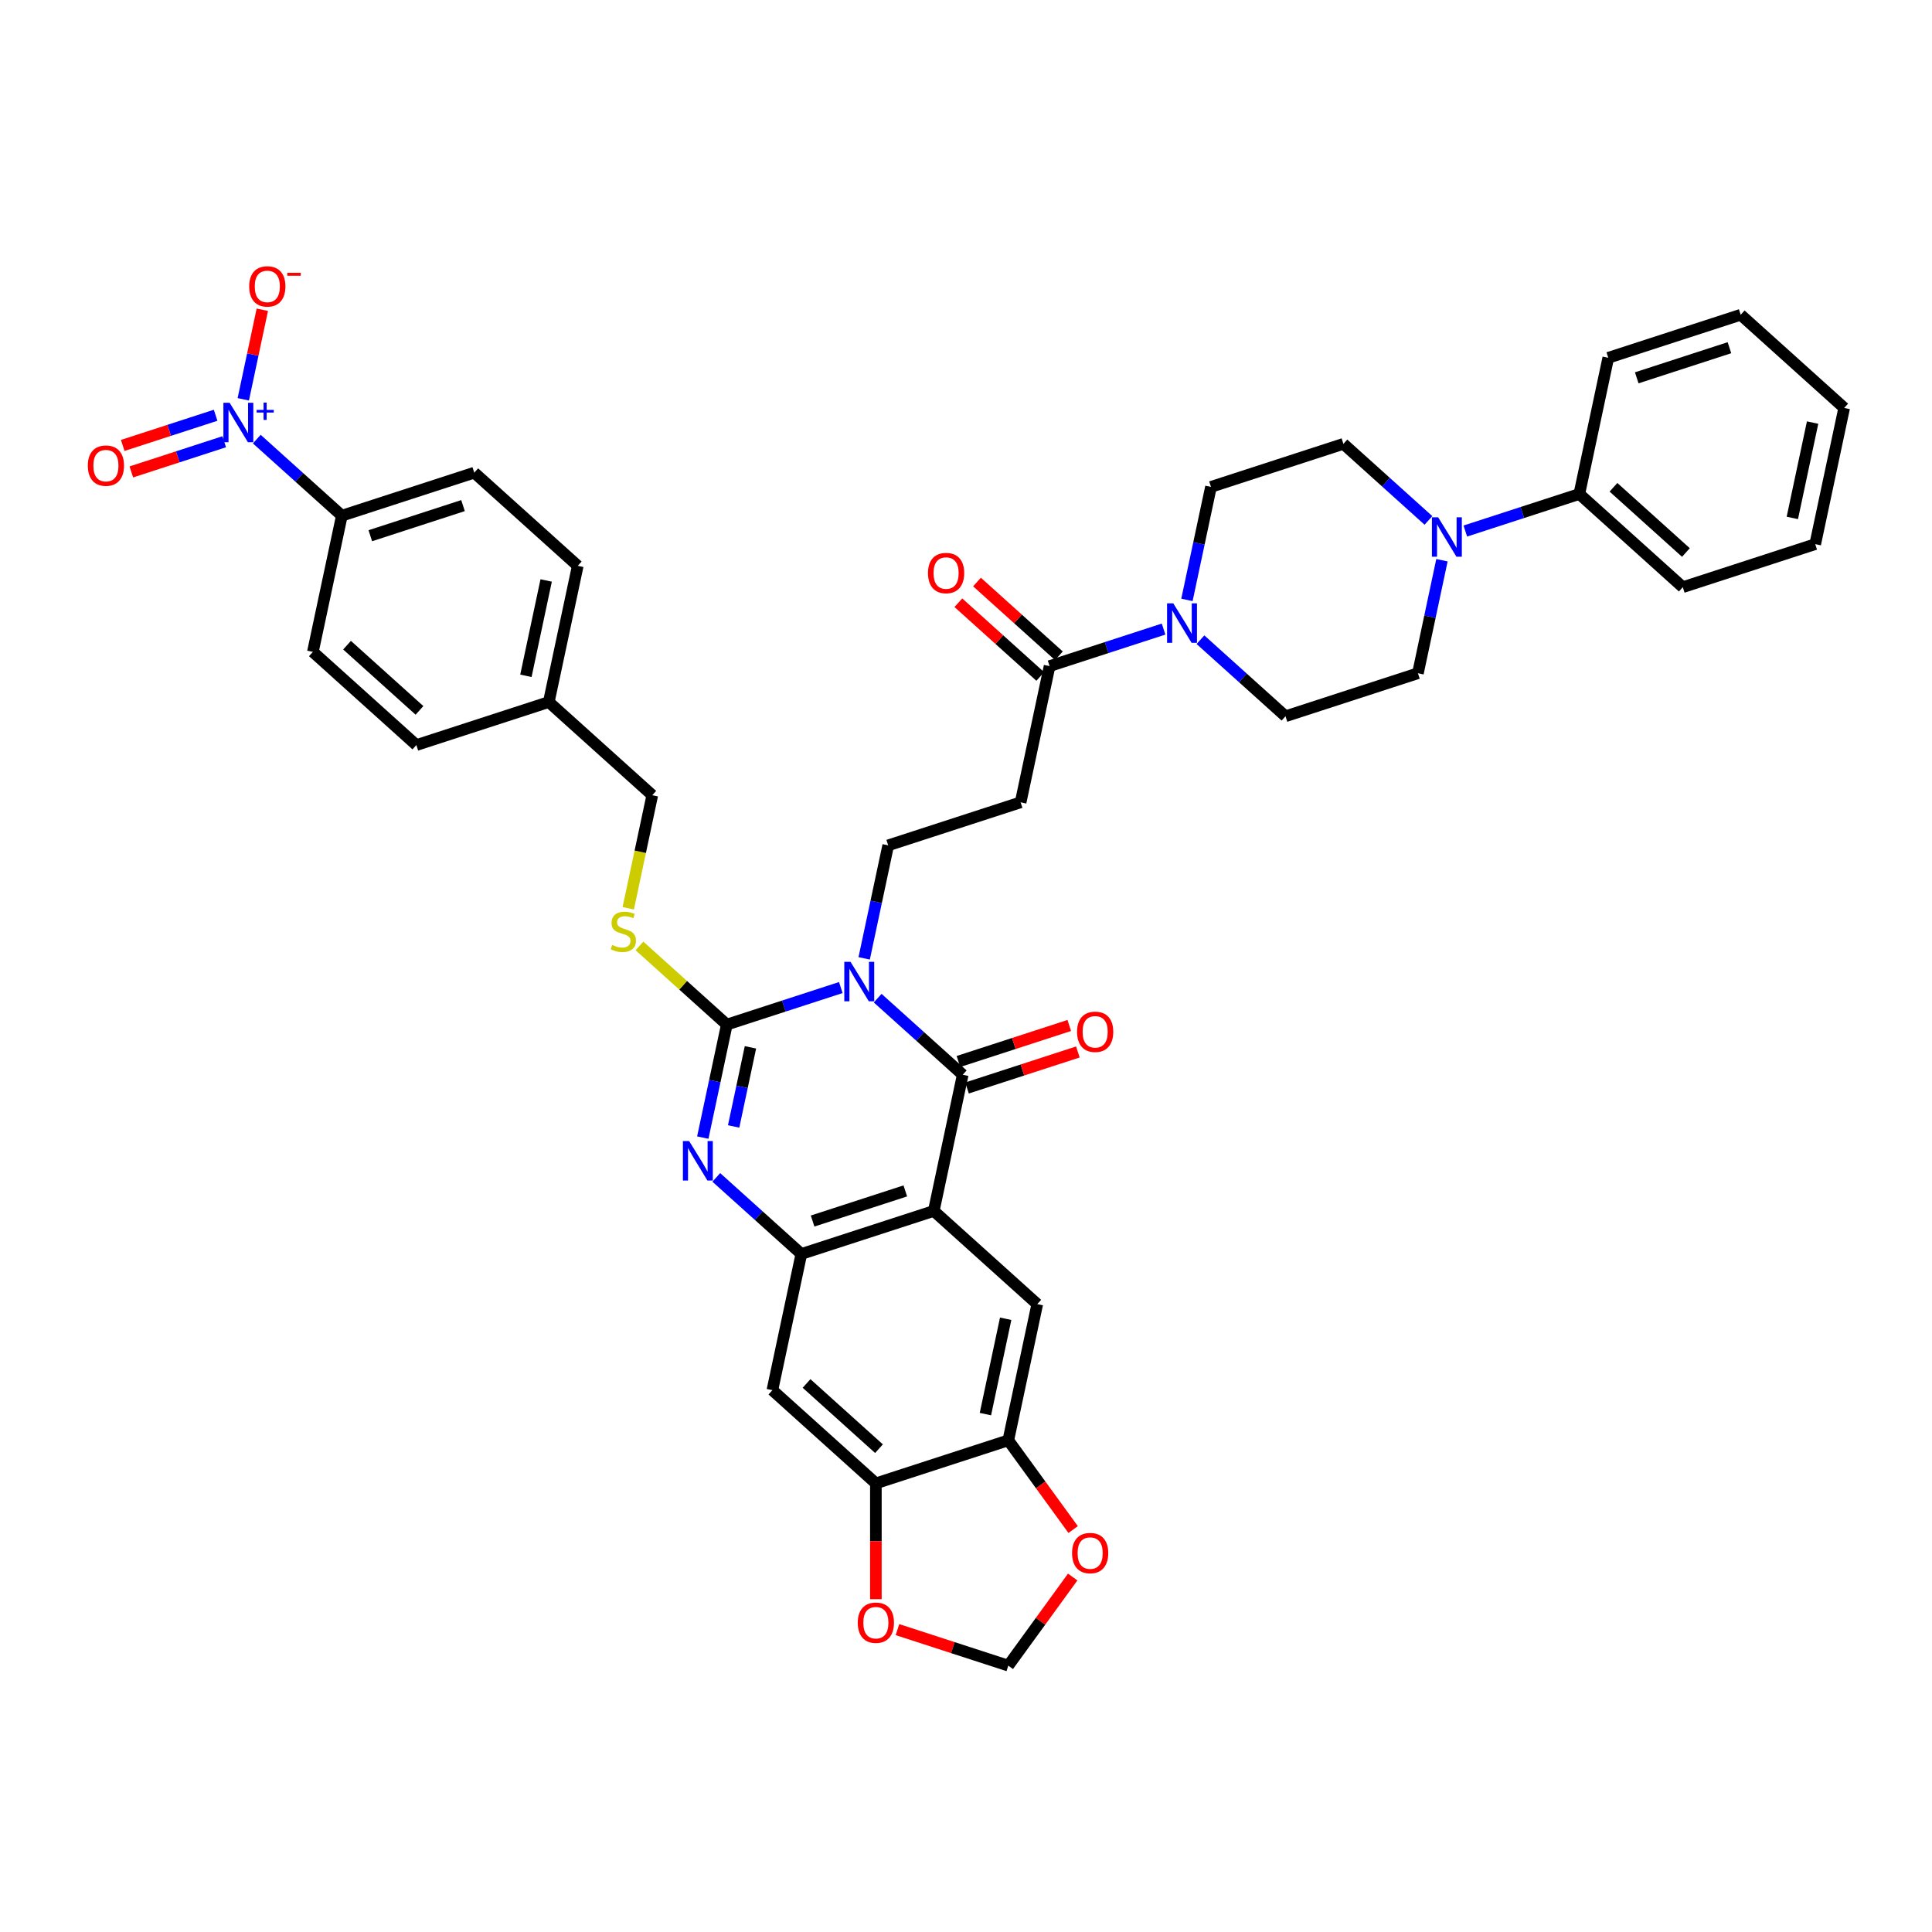 <?xml version='1.0' encoding='iso-8859-1'?>
<svg version='1.1' baseProfile='full'
              xmlns='http://www.w3.org/2000/svg'
                      xmlns:rdkit='http://www.rdkit.org/xml'
                      xmlns:xlink='http://www.w3.org/1999/xlink'
                  xml:space='preserve'
width='1000px' height='1000px' viewBox='0 0 1000 1000'>
<!-- END OF HEADER -->
<rect style='opacity:1.0;fill:#FFFFFF;stroke:none' width='1000' height='1000' x='0' y='0'> </rect>
<path class='bond-0' d='M 435.201,511.156 L 405.699,520.742' style='fill:none;fill-rule:evenodd;stroke:#0000FF;stroke-width:6px;stroke-linecap:butt;stroke-linejoin:miter;stroke-opacity:1' />
<path class='bond-0' d='M 405.699,520.742 L 376.197,530.328' style='fill:none;fill-rule:evenodd;stroke:#000000;stroke-width:6px;stroke-linecap:butt;stroke-linejoin:miter;stroke-opacity:1' />
<path class='bond-1' d='M 454.287,516.648 L 476.296,536.466' style='fill:none;fill-rule:evenodd;stroke:#0000FF;stroke-width:6px;stroke-linecap:butt;stroke-linejoin:miter;stroke-opacity:1' />
<path class='bond-1' d='M 476.296,536.466 L 498.306,556.283' style='fill:none;fill-rule:evenodd;stroke:#000000;stroke-width:6px;stroke-linecap:butt;stroke-linejoin:miter;stroke-opacity:1' />
<path class='bond-9' d='M 447.296,496.048 L 453.513,466.802' style='fill:none;fill-rule:evenodd;stroke:#0000FF;stroke-width:6px;stroke-linecap:butt;stroke-linejoin:miter;stroke-opacity:1' />
<path class='bond-9' d='M 453.513,466.802 L 459.729,437.556' style='fill:none;fill-rule:evenodd;stroke:#000000;stroke-width:6px;stroke-linecap:butt;stroke-linejoin:miter;stroke-opacity:1' />
<path class='bond-3' d='M 376.197,530.328 L 369.98,559.574' style='fill:none;fill-rule:evenodd;stroke:#000000;stroke-width:6px;stroke-linecap:butt;stroke-linejoin:miter;stroke-opacity:1' />
<path class='bond-3' d='M 369.98,559.574 L 363.764,588.82' style='fill:none;fill-rule:evenodd;stroke:#0000FF;stroke-width:6px;stroke-linecap:butt;stroke-linejoin:miter;stroke-opacity:1' />
<path class='bond-3' d='M 388.432,542.099 L 384.08,562.571' style='fill:none;fill-rule:evenodd;stroke:#000000;stroke-width:6px;stroke-linecap:butt;stroke-linejoin:miter;stroke-opacity:1' />
<path class='bond-3' d='M 384.08,562.571 L 379.729,583.044' style='fill:none;fill-rule:evenodd;stroke:#0000FF;stroke-width:6px;stroke-linecap:butt;stroke-linejoin:miter;stroke-opacity:1' />
<path class='bond-15' d='M 376.197,530.328 L 353.589,509.972' style='fill:none;fill-rule:evenodd;stroke:#000000;stroke-width:6px;stroke-linecap:butt;stroke-linejoin:miter;stroke-opacity:1' />
<path class='bond-15' d='M 353.589,509.972 L 330.981,489.616' style='fill:none;fill-rule:evenodd;stroke:#CCCC00;stroke-width:6px;stroke-linecap:butt;stroke-linejoin:miter;stroke-opacity:1' />
<path class='bond-2' d='M 498.306,556.283 L 483.321,626.783' style='fill:none;fill-rule:evenodd;stroke:#000000;stroke-width:6px;stroke-linecap:butt;stroke-linejoin:miter;stroke-opacity:1' />
<path class='bond-18' d='M 500.533,563.138 L 529.221,553.817' style='fill:none;fill-rule:evenodd;stroke:#000000;stroke-width:6px;stroke-linecap:butt;stroke-linejoin:miter;stroke-opacity:1' />
<path class='bond-18' d='M 529.221,553.817 L 557.909,544.496' style='fill:none;fill-rule:evenodd;stroke:#FF0000;stroke-width:6px;stroke-linecap:butt;stroke-linejoin:miter;stroke-opacity:1' />
<path class='bond-18' d='M 496.079,549.429 L 524.767,540.107' style='fill:none;fill-rule:evenodd;stroke:#000000;stroke-width:6px;stroke-linecap:butt;stroke-linejoin:miter;stroke-opacity:1' />
<path class='bond-18' d='M 524.767,540.107 L 553.455,530.786' style='fill:none;fill-rule:evenodd;stroke:#FF0000;stroke-width:6px;stroke-linecap:butt;stroke-linejoin:miter;stroke-opacity:1' />
<path class='bond-4' d='M 483.321,626.783 L 414.774,649.056' style='fill:none;fill-rule:evenodd;stroke:#000000;stroke-width:6px;stroke-linecap:butt;stroke-linejoin:miter;stroke-opacity:1' />
<path class='bond-4' d='M 468.584,616.415 L 420.601,632.005' style='fill:none;fill-rule:evenodd;stroke:#000000;stroke-width:6px;stroke-linecap:butt;stroke-linejoin:miter;stroke-opacity:1' />
<path class='bond-6' d='M 483.321,626.783 L 536.883,675.011' style='fill:none;fill-rule:evenodd;stroke:#000000;stroke-width:6px;stroke-linecap:butt;stroke-linejoin:miter;stroke-opacity:1' />
<path class='bond-40' d='M 370.754,609.42 L 392.764,629.238' style='fill:none;fill-rule:evenodd;stroke:#0000FF;stroke-width:6px;stroke-linecap:butt;stroke-linejoin:miter;stroke-opacity:1' />
<path class='bond-40' d='M 392.764,629.238 L 414.774,649.056' style='fill:none;fill-rule:evenodd;stroke:#000000;stroke-width:6px;stroke-linecap:butt;stroke-linejoin:miter;stroke-opacity:1' />
<path class='bond-11' d='M 414.774,649.056 L 399.788,719.555' style='fill:none;fill-rule:evenodd;stroke:#000000;stroke-width:6px;stroke-linecap:butt;stroke-linejoin:miter;stroke-opacity:1' />
<path class='bond-5' d='M 132.914,227.283 L 154.924,247.101' style='fill:none;fill-rule:evenodd;stroke:#0000FF;stroke-width:6px;stroke-linecap:butt;stroke-linejoin:miter;stroke-opacity:1' />
<path class='bond-5' d='M 154.924,247.101 L 176.934,266.918' style='fill:none;fill-rule:evenodd;stroke:#000000;stroke-width:6px;stroke-linecap:butt;stroke-linejoin:miter;stroke-opacity:1' />
<path class='bond-17' d='M 125.924,206.683 L 130.851,183.504' style='fill:none;fill-rule:evenodd;stroke:#0000FF;stroke-width:6px;stroke-linecap:butt;stroke-linejoin:miter;stroke-opacity:1' />
<path class='bond-17' d='M 130.851,183.504 L 135.778,160.324' style='fill:none;fill-rule:evenodd;stroke:#FF0000;stroke-width:6px;stroke-linecap:butt;stroke-linejoin:miter;stroke-opacity:1' />
<path class='bond-21' d='M 111.602,214.937 L 87.56,222.748' style='fill:none;fill-rule:evenodd;stroke:#0000FF;stroke-width:6px;stroke-linecap:butt;stroke-linejoin:miter;stroke-opacity:1' />
<path class='bond-21' d='M 87.56,222.748 L 63.518,230.56' style='fill:none;fill-rule:evenodd;stroke:#FF0000;stroke-width:6px;stroke-linecap:butt;stroke-linejoin:miter;stroke-opacity:1' />
<path class='bond-21' d='M 116.056,228.646 L 92.014,236.458' style='fill:none;fill-rule:evenodd;stroke:#0000FF;stroke-width:6px;stroke-linecap:butt;stroke-linejoin:miter;stroke-opacity:1' />
<path class='bond-21' d='M 92.014,236.458 L 67.972,244.27' style='fill:none;fill-rule:evenodd;stroke:#FF0000;stroke-width:6px;stroke-linecap:butt;stroke-linejoin:miter;stroke-opacity:1' />
<path class='bond-13' d='M 536.883,675.011 L 521.898,745.511' style='fill:none;fill-rule:evenodd;stroke:#000000;stroke-width:6px;stroke-linecap:butt;stroke-linejoin:miter;stroke-opacity:1' />
<path class='bond-13' d='M 520.535,682.589 L 510.046,731.939' style='fill:none;fill-rule:evenodd;stroke:#000000;stroke-width:6px;stroke-linecap:butt;stroke-linejoin:miter;stroke-opacity:1' />
<path class='bond-7' d='M 602.266,325.612 L 572.764,335.198' style='fill:none;fill-rule:evenodd;stroke:#0000FF;stroke-width:6px;stroke-linecap:butt;stroke-linejoin:miter;stroke-opacity:1' />
<path class='bond-7' d='M 572.764,335.198 L 543.262,344.784' style='fill:none;fill-rule:evenodd;stroke:#000000;stroke-width:6px;stroke-linecap:butt;stroke-linejoin:miter;stroke-opacity:1' />
<path class='bond-22' d='M 621.352,331.104 L 643.361,350.921' style='fill:none;fill-rule:evenodd;stroke:#0000FF;stroke-width:6px;stroke-linecap:butt;stroke-linejoin:miter;stroke-opacity:1' />
<path class='bond-22' d='M 643.361,350.921 L 665.371,370.739' style='fill:none;fill-rule:evenodd;stroke:#000000;stroke-width:6px;stroke-linecap:butt;stroke-linejoin:miter;stroke-opacity:1' />
<path class='bond-23' d='M 614.361,310.504 L 620.578,281.258' style='fill:none;fill-rule:evenodd;stroke:#0000FF;stroke-width:6px;stroke-linecap:butt;stroke-linejoin:miter;stroke-opacity:1' />
<path class='bond-23' d='M 620.578,281.258 L 626.794,252.011' style='fill:none;fill-rule:evenodd;stroke:#000000;stroke-width:6px;stroke-linecap:butt;stroke-linejoin:miter;stroke-opacity:1' />
<path class='bond-8' d='M 543.262,344.784 L 528.277,415.284' style='fill:none;fill-rule:evenodd;stroke:#000000;stroke-width:6px;stroke-linecap:butt;stroke-linejoin:miter;stroke-opacity:1' />
<path class='bond-28' d='M 548.084,339.428 L 526.889,320.343' style='fill:none;fill-rule:evenodd;stroke:#000000;stroke-width:6px;stroke-linecap:butt;stroke-linejoin:miter;stroke-opacity:1' />
<path class='bond-28' d='M 526.889,320.343 L 505.694,301.259' style='fill:none;fill-rule:evenodd;stroke:#FF0000;stroke-width:6px;stroke-linecap:butt;stroke-linejoin:miter;stroke-opacity:1' />
<path class='bond-28' d='M 538.439,350.14 L 517.244,331.056' style='fill:none;fill-rule:evenodd;stroke:#000000;stroke-width:6px;stroke-linecap:butt;stroke-linejoin:miter;stroke-opacity:1' />
<path class='bond-28' d='M 517.244,331.056 L 496.049,311.971' style='fill:none;fill-rule:evenodd;stroke:#FF0000;stroke-width:6px;stroke-linecap:butt;stroke-linejoin:miter;stroke-opacity:1' />
<path class='bond-12' d='M 459.729,437.556 L 528.277,415.284' style='fill:none;fill-rule:evenodd;stroke:#000000;stroke-width:6px;stroke-linecap:butt;stroke-linejoin:miter;stroke-opacity:1' />
<path class='bond-10' d='M 739.361,269.374 L 717.351,249.557' style='fill:none;fill-rule:evenodd;stroke:#0000FF;stroke-width:6px;stroke-linecap:butt;stroke-linejoin:miter;stroke-opacity:1' />
<path class='bond-10' d='M 717.351,249.557 L 695.342,229.739' style='fill:none;fill-rule:evenodd;stroke:#000000;stroke-width:6px;stroke-linecap:butt;stroke-linejoin:miter;stroke-opacity:1' />
<path class='bond-27' d='M 758.446,274.866 L 787.949,265.28' style='fill:none;fill-rule:evenodd;stroke:#0000FF;stroke-width:6px;stroke-linecap:butt;stroke-linejoin:miter;stroke-opacity:1' />
<path class='bond-27' d='M 787.949,265.28 L 817.451,255.694' style='fill:none;fill-rule:evenodd;stroke:#000000;stroke-width:6px;stroke-linecap:butt;stroke-linejoin:miter;stroke-opacity:1' />
<path class='bond-42' d='M 746.351,289.974 L 740.135,319.22' style='fill:none;fill-rule:evenodd;stroke:#0000FF;stroke-width:6px;stroke-linecap:butt;stroke-linejoin:miter;stroke-opacity:1' />
<path class='bond-42' d='M 740.135,319.22 L 733.918,348.467' style='fill:none;fill-rule:evenodd;stroke:#000000;stroke-width:6px;stroke-linecap:butt;stroke-linejoin:miter;stroke-opacity:1' />
<path class='bond-41' d='M 399.788,719.555 L 453.35,767.783' style='fill:none;fill-rule:evenodd;stroke:#000000;stroke-width:6px;stroke-linecap:butt;stroke-linejoin:miter;stroke-opacity:1' />
<path class='bond-41' d='M 417.468,716.077 L 454.962,749.836' style='fill:none;fill-rule:evenodd;stroke:#000000;stroke-width:6px;stroke-linecap:butt;stroke-linejoin:miter;stroke-opacity:1' />
<path class='bond-14' d='M 521.898,745.511 L 453.35,767.783' style='fill:none;fill-rule:evenodd;stroke:#000000;stroke-width:6px;stroke-linecap:butt;stroke-linejoin:miter;stroke-opacity:1' />
<path class='bond-19' d='M 521.898,745.511 L 538.676,768.604' style='fill:none;fill-rule:evenodd;stroke:#000000;stroke-width:6px;stroke-linecap:butt;stroke-linejoin:miter;stroke-opacity:1' />
<path class='bond-19' d='M 538.676,768.604 L 555.454,791.697' style='fill:none;fill-rule:evenodd;stroke:#FF0000;stroke-width:6px;stroke-linecap:butt;stroke-linejoin:miter;stroke-opacity:1' />
<path class='bond-20' d='M 453.35,767.783 L 453.35,797.759' style='fill:none;fill-rule:evenodd;stroke:#000000;stroke-width:6px;stroke-linecap:butt;stroke-linejoin:miter;stroke-opacity:1' />
<path class='bond-20' d='M 453.35,797.759 L 453.35,827.735' style='fill:none;fill-rule:evenodd;stroke:#FF0000;stroke-width:6px;stroke-linecap:butt;stroke-linejoin:miter;stroke-opacity:1' />
<path class='bond-31' d='M 325.181,470.122 L 331.4,440.861' style='fill:none;fill-rule:evenodd;stroke:#CCCC00;stroke-width:6px;stroke-linecap:butt;stroke-linejoin:miter;stroke-opacity:1' />
<path class='bond-31' d='M 331.4,440.861 L 337.62,411.601' style='fill:none;fill-rule:evenodd;stroke:#000000;stroke-width:6px;stroke-linecap:butt;stroke-linejoin:miter;stroke-opacity:1' />
<path class='bond-16' d='M 176.934,266.918 L 245.481,244.646' style='fill:none;fill-rule:evenodd;stroke:#000000;stroke-width:6px;stroke-linecap:butt;stroke-linejoin:miter;stroke-opacity:1' />
<path class='bond-16' d='M 191.67,277.287 L 239.653,261.696' style='fill:none;fill-rule:evenodd;stroke:#000000;stroke-width:6px;stroke-linecap:butt;stroke-linejoin:miter;stroke-opacity:1' />
<path class='bond-44' d='M 176.934,266.918 L 161.948,337.418' style='fill:none;fill-rule:evenodd;stroke:#000000;stroke-width:6px;stroke-linecap:butt;stroke-linejoin:miter;stroke-opacity:1' />
<path class='bond-24' d='M 555.224,816.261 L 538.561,839.195' style='fill:none;fill-rule:evenodd;stroke:#FF0000;stroke-width:6px;stroke-linecap:butt;stroke-linejoin:miter;stroke-opacity:1' />
<path class='bond-24' d='M 538.561,839.195 L 521.898,862.13' style='fill:none;fill-rule:evenodd;stroke:#000000;stroke-width:6px;stroke-linecap:butt;stroke-linejoin:miter;stroke-opacity:1' />
<path class='bond-43' d='M 464.522,843.488 L 493.21,852.809' style='fill:none;fill-rule:evenodd;stroke:#FF0000;stroke-width:6px;stroke-linecap:butt;stroke-linejoin:miter;stroke-opacity:1' />
<path class='bond-43' d='M 493.21,852.809 L 521.898,862.13' style='fill:none;fill-rule:evenodd;stroke:#000000;stroke-width:6px;stroke-linecap:butt;stroke-linejoin:miter;stroke-opacity:1' />
<path class='bond-25' d='M 665.371,370.739 L 733.918,348.467' style='fill:none;fill-rule:evenodd;stroke:#000000;stroke-width:6px;stroke-linecap:butt;stroke-linejoin:miter;stroke-opacity:1' />
<path class='bond-26' d='M 626.794,252.011 L 695.342,229.739' style='fill:none;fill-rule:evenodd;stroke:#000000;stroke-width:6px;stroke-linecap:butt;stroke-linejoin:miter;stroke-opacity:1' />
<path class='bond-35' d='M 817.451,255.694 L 871.013,303.922' style='fill:none;fill-rule:evenodd;stroke:#000000;stroke-width:6px;stroke-linecap:butt;stroke-linejoin:miter;stroke-opacity:1' />
<path class='bond-35' d='M 835.131,252.216 L 872.624,285.975' style='fill:none;fill-rule:evenodd;stroke:#000000;stroke-width:6px;stroke-linecap:butt;stroke-linejoin:miter;stroke-opacity:1' />
<path class='bond-36' d='M 817.451,255.694 L 832.436,185.194' style='fill:none;fill-rule:evenodd;stroke:#000000;stroke-width:6px;stroke-linecap:butt;stroke-linejoin:miter;stroke-opacity:1' />
<path class='bond-29' d='M 161.948,337.418 L 215.511,385.646' style='fill:none;fill-rule:evenodd;stroke:#000000;stroke-width:6px;stroke-linecap:butt;stroke-linejoin:miter;stroke-opacity:1' />
<path class='bond-29' d='M 179.628,333.94 L 217.122,367.699' style='fill:none;fill-rule:evenodd;stroke:#000000;stroke-width:6px;stroke-linecap:butt;stroke-linejoin:miter;stroke-opacity:1' />
<path class='bond-30' d='M 245.481,244.646 L 299.043,292.873' style='fill:none;fill-rule:evenodd;stroke:#000000;stroke-width:6px;stroke-linecap:butt;stroke-linejoin:miter;stroke-opacity:1' />
<path class='bond-32' d='M 337.62,411.601 L 284.058,363.373' style='fill:none;fill-rule:evenodd;stroke:#000000;stroke-width:6px;stroke-linecap:butt;stroke-linejoin:miter;stroke-opacity:1' />
<path class='bond-33' d='M 284.058,363.373 L 215.511,385.646' style='fill:none;fill-rule:evenodd;stroke:#000000;stroke-width:6px;stroke-linecap:butt;stroke-linejoin:miter;stroke-opacity:1' />
<path class='bond-34' d='M 284.058,363.373 L 299.043,292.873' style='fill:none;fill-rule:evenodd;stroke:#000000;stroke-width:6px;stroke-linecap:butt;stroke-linejoin:miter;stroke-opacity:1' />
<path class='bond-34' d='M 272.206,349.801 L 282.695,300.451' style='fill:none;fill-rule:evenodd;stroke:#000000;stroke-width:6px;stroke-linecap:butt;stroke-linejoin:miter;stroke-opacity:1' />
<path class='bond-38' d='M 871.013,303.922 L 939.56,281.649' style='fill:none;fill-rule:evenodd;stroke:#000000;stroke-width:6px;stroke-linecap:butt;stroke-linejoin:miter;stroke-opacity:1' />
<path class='bond-37' d='M 832.436,185.194 L 900.983,162.922' style='fill:none;fill-rule:evenodd;stroke:#000000;stroke-width:6px;stroke-linecap:butt;stroke-linejoin:miter;stroke-opacity:1' />
<path class='bond-37' d='M 847.173,195.563 L 895.156,179.972' style='fill:none;fill-rule:evenodd;stroke:#000000;stroke-width:6px;stroke-linecap:butt;stroke-linejoin:miter;stroke-opacity:1' />
<path class='bond-39' d='M 900.983,162.922 L 954.545,211.15' style='fill:none;fill-rule:evenodd;stroke:#000000;stroke-width:6px;stroke-linecap:butt;stroke-linejoin:miter;stroke-opacity:1' />
<path class='bond-45' d='M 939.56,281.649 L 954.545,211.15' style='fill:none;fill-rule:evenodd;stroke:#000000;stroke-width:6px;stroke-linecap:butt;stroke-linejoin:miter;stroke-opacity:1' />
<path class='bond-45' d='M 927.708,268.077 L 938.198,218.727' style='fill:none;fill-rule:evenodd;stroke:#000000;stroke-width:6px;stroke-linecap:butt;stroke-linejoin:miter;stroke-opacity:1' />
<path  class='atom-0' d='M 440.232 497.85
L 446.921 508.661
Q 447.584 509.728, 448.65 511.66
Q 449.717 513.591, 449.775 513.707
L 449.775 497.85
L 452.485 497.85
L 452.485 518.262
L 449.688 518.262
L 442.51 506.441
Q 441.674 505.058, 440.78 503.472
Q 439.915 501.886, 439.656 501.396
L 439.656 518.262
L 437.003 518.262
L 437.003 497.85
L 440.232 497.85
' fill='#0000FF'/>
<path  class='atom-4' d='M 356.7 590.622
L 363.388 601.434
Q 364.051 602.5, 365.118 604.432
Q 366.185 606.363, 366.242 606.479
L 366.242 590.622
L 368.952 590.622
L 368.952 611.034
L 366.156 611.034
L 358.977 599.214
Q 358.141 597.83, 357.247 596.244
Q 356.383 594.658, 356.123 594.168
L 356.123 611.034
L 353.471 611.034
L 353.471 590.622
L 356.7 590.622
' fill='#0000FF'/>
<path  class='atom-6' d='M 118.86 208.485
L 125.548 219.296
Q 126.211 220.363, 127.278 222.295
Q 128.345 224.226, 128.402 224.341
L 128.402 208.485
L 131.112 208.485
L 131.112 228.897
L 128.316 228.897
L 121.137 217.076
Q 120.301 215.692, 119.407 214.107
Q 118.543 212.521, 118.283 212.031
L 118.283 228.897
L 115.631 228.897
L 115.631 208.485
L 118.86 208.485
' fill='#0000FF'/>
<path  class='atom-6' d='M 132.825 212.164
L 136.421 212.164
L 136.421 208.378
L 138.019 208.378
L 138.019 212.164
L 141.711 212.164
L 141.711 213.534
L 138.019 213.534
L 138.019 217.34
L 136.421 217.34
L 136.421 213.534
L 132.825 213.534
L 132.825 212.164
' fill='#0000FF'/>
<path  class='atom-8' d='M 607.297 312.306
L 613.986 323.117
Q 614.649 324.184, 615.715 326.115
Q 616.782 328.047, 616.84 328.162
L 616.84 312.306
L 619.55 312.306
L 619.55 332.717
L 616.753 332.717
L 609.575 320.897
Q 608.739 319.513, 607.845 317.927
Q 606.98 316.342, 606.721 315.852
L 606.721 332.717
L 604.068 332.717
L 604.068 312.306
L 607.297 312.306
' fill='#0000FF'/>
<path  class='atom-11' d='M 744.392 267.761
L 751.08 278.572
Q 751.743 279.639, 752.81 281.57
Q 753.877 283.502, 753.934 283.617
L 753.934 267.761
L 756.644 267.761
L 756.644 288.172
L 753.848 288.172
L 746.669 276.352
Q 745.833 274.968, 744.939 273.383
Q 744.075 271.797, 743.815 271.307
L 743.815 288.172
L 741.163 288.172
L 741.163 267.761
L 744.392 267.761
' fill='#0000FF'/>
<path  class='atom-16' d='M 316.869 489.106
Q 317.099 489.193, 318.051 489.596
Q 319.002 490, 320.04 490.26
Q 321.107 490.49, 322.145 490.49
Q 324.076 490.49, 325.201 489.568
Q 326.325 488.616, 326.325 486.973
Q 326.325 485.849, 325.748 485.157
Q 325.201 484.465, 324.336 484.09
Q 323.471 483.715, 322.029 483.283
Q 320.213 482.735, 319.117 482.216
Q 318.051 481.697, 317.272 480.602
Q 316.523 479.506, 316.523 477.661
Q 316.523 475.095, 318.253 473.509
Q 320.011 471.924, 323.471 471.924
Q 325.835 471.924, 328.516 473.048
L 327.853 475.268
Q 325.402 474.259, 323.557 474.259
Q 321.568 474.259, 320.472 475.095
Q 319.377 475.902, 319.406 477.315
Q 319.406 478.41, 319.953 479.074
Q 320.53 479.737, 321.337 480.111
Q 322.173 480.486, 323.557 480.919
Q 325.402 481.495, 326.498 482.072
Q 327.593 482.648, 328.372 483.83
Q 329.179 484.984, 329.179 486.973
Q 329.179 489.798, 327.276 491.326
Q 325.402 492.825, 322.26 492.825
Q 320.444 492.825, 319.06 492.422
Q 317.705 492.047, 316.09 491.384
L 316.869 489.106
' fill='#CCCC00'/>
<path  class='atom-18' d='M 128.987 148.249
Q 128.987 143.347, 131.409 140.609
Q 133.83 137.87, 138.357 137.87
Q 142.883 137.87, 145.305 140.609
Q 147.727 143.347, 147.727 148.249
Q 147.727 153.207, 145.276 156.033
Q 142.825 158.829, 138.357 158.829
Q 133.859 158.829, 131.409 156.033
Q 128.987 153.236, 128.987 148.249
M 138.357 156.523
Q 141.47 156.523, 143.143 154.447
Q 144.844 152.342, 144.844 148.249
Q 144.844 144.241, 143.143 142.223
Q 141.47 140.176, 138.357 140.176
Q 135.243 140.176, 133.542 142.194
Q 131.87 144.212, 131.87 148.249
Q 131.87 152.371, 133.542 154.447
Q 135.243 156.523, 138.357 156.523
' fill='#FF0000'/>
<path  class='atom-18' d='M 148.678 141.201
L 155.661 141.201
L 155.661 142.724
L 148.678 142.724
L 148.678 141.201
' fill='#FF0000'/>
<path  class='atom-19' d='M 557.484 534.069
Q 557.484 529.168, 559.905 526.429
Q 562.327 523.69, 566.853 523.69
Q 571.38 523.69, 573.801 526.429
Q 576.223 529.168, 576.223 534.069
Q 576.223 539.027, 573.773 541.853
Q 571.322 544.649, 566.853 544.649
Q 562.356 544.649, 559.905 541.853
Q 557.484 539.056, 557.484 534.069
M 566.853 542.343
Q 569.967 542.343, 571.639 540.267
Q 573.34 538.162, 573.34 534.069
Q 573.34 530.061, 571.639 528.043
Q 569.967 525.996, 566.853 525.996
Q 563.74 525.996, 562.039 528.014
Q 560.367 530.032, 560.367 534.069
Q 560.367 538.191, 562.039 540.267
Q 563.74 542.343, 566.853 542.343
' fill='#FF0000'/>
<path  class='atom-20' d='M 554.893 803.878
Q 554.893 798.977, 557.314 796.238
Q 559.736 793.499, 564.262 793.499
Q 568.789 793.499, 571.21 796.238
Q 573.632 798.977, 573.632 803.878
Q 573.632 808.837, 571.181 811.662
Q 568.731 814.459, 564.262 814.459
Q 559.765 814.459, 557.314 811.662
Q 554.893 808.866, 554.893 803.878
M 564.262 812.152
Q 567.376 812.152, 569.048 810.077
Q 570.749 807.972, 570.749 803.878
Q 570.749 799.871, 569.048 797.853
Q 567.376 795.806, 564.262 795.806
Q 561.149 795.806, 559.448 797.824
Q 557.776 799.842, 557.776 803.878
Q 557.776 808.001, 559.448 810.077
Q 561.149 812.152, 564.262 812.152
' fill='#FF0000'/>
<path  class='atom-21' d='M 443.981 839.916
Q 443.981 835.014, 446.402 832.276
Q 448.824 829.537, 453.35 829.537
Q 457.877 829.537, 460.298 832.276
Q 462.72 835.014, 462.72 839.916
Q 462.72 844.874, 460.27 847.7
Q 457.819 850.496, 453.35 850.496
Q 448.853 850.496, 446.402 847.7
Q 443.981 844.903, 443.981 839.916
M 453.35 848.19
Q 456.464 848.19, 458.136 846.114
Q 459.837 844.009, 459.837 839.916
Q 459.837 835.908, 458.136 833.89
Q 456.464 831.843, 453.35 831.843
Q 450.237 831.843, 448.536 833.861
Q 446.864 835.879, 446.864 839.916
Q 446.864 844.038, 448.536 846.114
Q 450.237 848.19, 453.35 848.19
' fill='#FF0000'/>
<path  class='atom-22' d='M 45.455 241.021
Q 45.455 236.12, 47.876 233.381
Q 50.298 230.642, 54.824 230.642
Q 59.351 230.642, 61.772 233.381
Q 64.194 236.12, 64.194 241.021
Q 64.194 245.98, 61.743 248.805
Q 59.293 251.601, 54.824 251.601
Q 50.327 251.601, 47.876 248.805
Q 45.455 246.008, 45.455 241.021
M 54.824 249.295
Q 57.938 249.295, 59.61 247.219
Q 61.311 245.115, 61.311 241.021
Q 61.311 237.013, 59.61 234.995
Q 57.938 232.948, 54.824 232.948
Q 51.711 232.948, 50.01 234.967
Q 48.337 236.985, 48.337 241.021
Q 48.337 245.143, 50.01 247.219
Q 51.711 249.295, 54.824 249.295
' fill='#FF0000'/>
<path  class='atom-29' d='M 480.33 296.614
Q 480.33 291.713, 482.752 288.974
Q 485.173 286.235, 489.7 286.235
Q 494.226 286.235, 496.648 288.974
Q 499.069 291.713, 499.069 296.614
Q 499.069 301.573, 496.619 304.398
Q 494.168 307.194, 489.7 307.194
Q 485.202 307.194, 482.752 304.398
Q 480.33 301.601, 480.33 296.614
M 489.7 304.888
Q 492.813 304.888, 494.485 302.812
Q 496.186 300.708, 496.186 296.614
Q 496.186 292.607, 494.485 290.588
Q 492.813 288.541, 489.7 288.541
Q 486.586 288.541, 484.885 290.56
Q 483.213 292.578, 483.213 296.614
Q 483.213 300.737, 484.885 302.812
Q 486.586 304.888, 489.7 304.888
' fill='#FF0000'/>
</svg>
